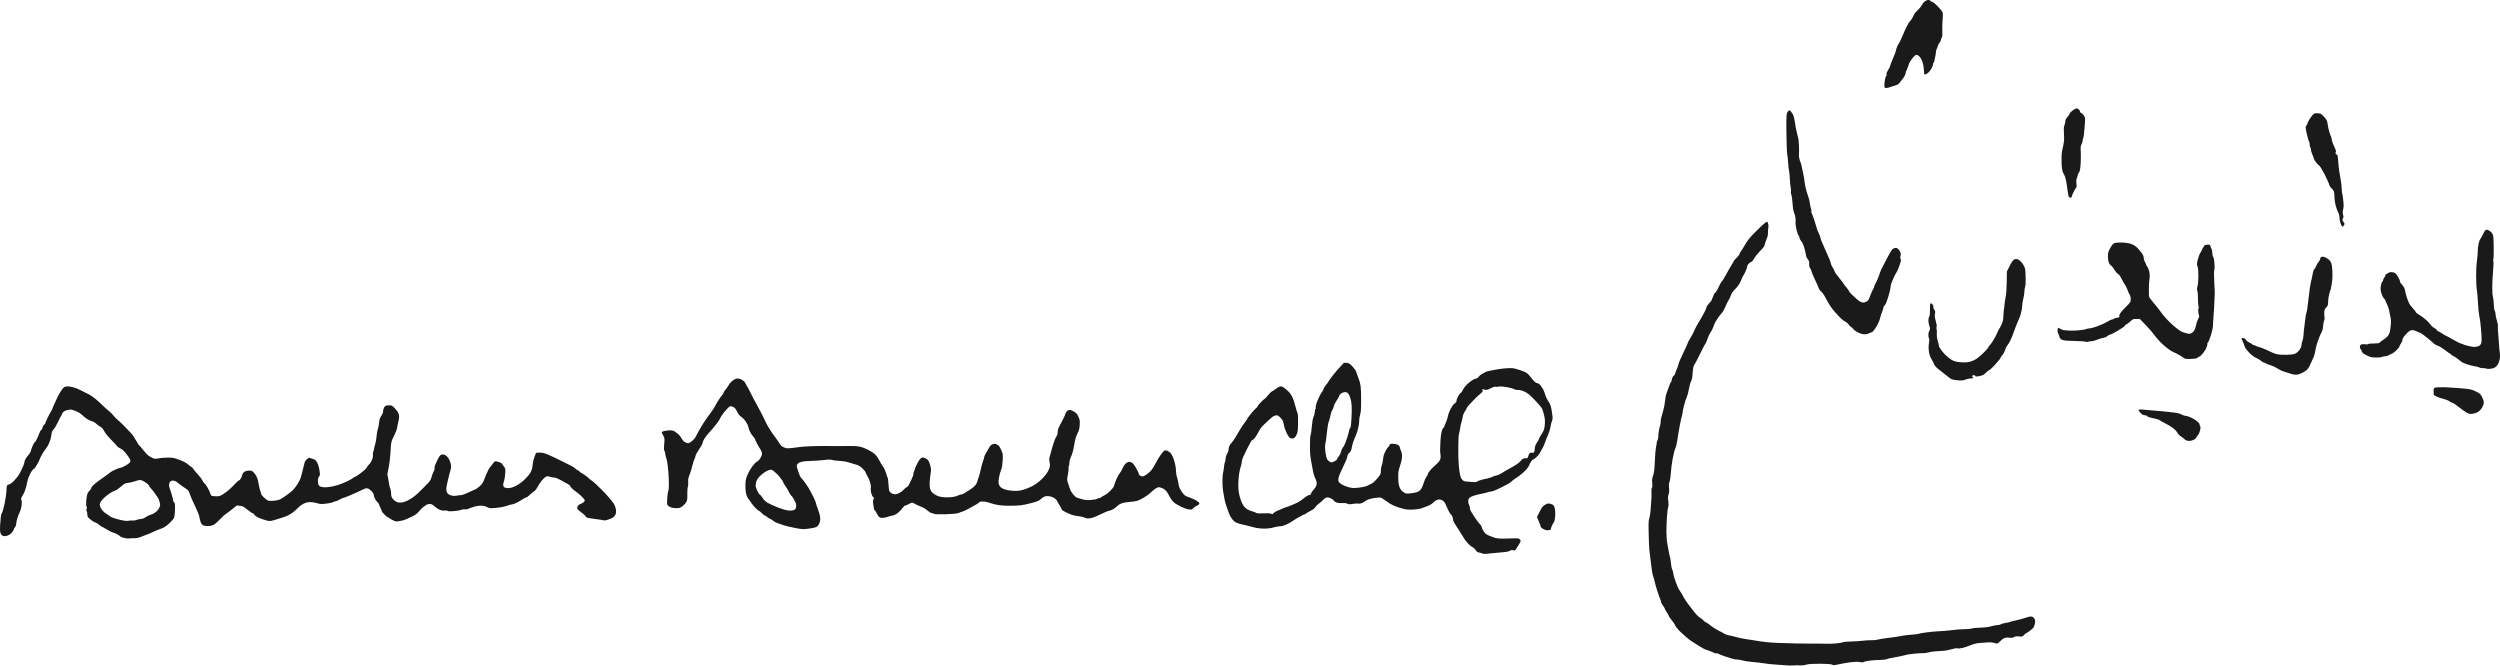 <?xml version="1.0" encoding="UTF-8" standalone="no"?>
<!-- Created with Inkscape (http://www.inkscape.org/) -->

<svg
   xmlns:dc="http://purl.org/dc/elements/1.1/"
   xmlns:cc="http://creativecommons.org/ns#"
   xmlns:rdf="http://www.w3.org/1999/02/22-rdf-syntax-ns#"
   xmlns:svg="http://www.w3.org/2000/svg"
   xmlns="http://www.w3.org/2000/svg"
   xmlns:sodipodi="http://sodipodi.sourceforge.net/DTD/sodipodi-0.dtd"
   xmlns:inkscape="http://www.inkscape.org/namespaces/inkscape"
   id="svg3171"
   version="1.1"
   inkscape:version="0.48.5 r10040"
   width="4287.087"
   height="1141.306"
   sodipodi:docname="IMG_0223.JPG">
  <defs
     id="defs3175" />
  <sodipodi:namedview
     pagecolor="#ffffff"
     bordercolor="#666666"
     borderopacity="1"
     objecttolerance="10"
     gridtolerance="10"
     guidetolerance="10"
     inkscape:pageopacity="0"
     inkscape:pageshadow="2"
     inkscape:window-width="1366"
     inkscape:window-height="705"
     id="namedview3173"
     showgrid="false"
     fit-margin-top="0"
     fit-margin-left="0"
     fit-margin-right="0"
     fit-margin-bottom="0"
     inkscape:zoom="0.26335175"
     inkscape:cx="2224.267"
     inkscape:cy="245.41433"
     inkscape:window-x="-8"
     inkscape:window-y="-8"
     inkscape:window-maximized="1"
     inkscape:current-layer="svg3171" />
  <path
     inkscape:connector-curvature="0"
     id="path3185"
     d="m 3060.282,1140.746 c -4.95,-0.52 -12.15,-1.063 -16,-1.205 -3.85,-0.142 -10.375,-0.771 -14.5,-1.397 -9.494,-1.441 -13.967,-1.973 -27,-3.213 -5.775,-0.549 -12.61,-1.665 -15.188,-2.479 -2.578,-0.814 -6.371,-1.48 -8.429,-1.48 -2.058,0 -5.123,-0.401 -6.812,-0.892 -12.033,-3.495 -21.556,-6.781 -24.346,-8.401 -1.801,-1.046 -3.959,-1.639 -4.795,-1.318 -0.836,0.321 -3.637,-0.515 -6.225,-1.857 -2.588,-1.342 -6.955,-3.007 -9.705,-3.699 -2.798,-0.705 -8.636,-3.697 -13.259,-6.796 -4.542,-3.045 -10.232,-6.663 -12.643,-8.04 -2.411,-1.377 -6.835,-4.752 -9.83,-7.5 -2.995,-2.748 -7.356,-6.673 -9.692,-8.722 -4.016,-3.524 -10.019,-11.33 -10.059,-13.081 -0.01,-0.443 -2.268,-3.587 -5.018,-6.986 -2.75,-3.399 -5,-6.703 -5,-7.343 0,-0.64 -1.575,-3.505 -3.5,-6.365 -1.925,-2.861 -3.513,-5.718 -3.528,-6.351 -0.015,-0.632 -1.365,-2.917 -3,-5.078 -1.635,-2.16 -2.972,-4.567 -2.972,-5.349 0,-0.781 -0.61,-2.839 -1.356,-4.572 -2.733,-6.352 -7.869,-22.368 -9.709,-30.278 -1.04,-4.47 -2.403,-9.42 -3.028,-11 -1.2,-3.03 -1.93,-7.754 -4.467,-28.873 -0.859,-7.15 -1.762,-14.575 -2.006,-16.5 -0.245,-1.925 -0.692,-13.659 -0.995,-26.075 -0.46,-18.897 -0.296,-23.296 1.009,-27 0.857,-2.434 1.81,-8.25 2.116,-12.925 0.306,-4.675 0.901,-12.55 1.321,-17.5 0.421,-4.95 0.576,-11.603 0.345,-14.784 -0.265,-3.646 0.028,-6.323 0.792,-7.244 0.846,-1.019 1.001,-3.425 0.514,-7.971 -0.57,-5.321 -0.297,-7.712 1.492,-13.088 1.765,-5.304 2.341,-10.191 2.973,-25.246 0.431,-10.268 1.33,-20.919 1.998,-23.669 0.667,-2.75 1.188,-5.854 1.158,-6.898 -0.03,-1.044 0.582,-3.132 1.362,-4.639 0.78,-1.508 1.402,-4.028 1.382,-5.602 -0.061,-4.925 1.242,-13.682 2.699,-18.146 0.769,-2.357 1.399,-5.904 1.399,-7.884 0,-3.754 0.631,-6.539 4.491,-19.831 1.278,-4.4 2.615,-11.553 2.971,-15.895 0.356,-4.342 1.351,-9.742 2.211,-12 0.86,-2.258 2.748,-7.572 4.195,-11.809 1.447,-4.237 3.194,-8.265 3.882,-8.95 0.688,-0.685 1.25,-1.911 1.25,-2.725 0,-2.813 2.407,-8.121 3.682,-8.121 0.704,0 1.537,-1.238 1.852,-2.75 0.314,-1.512 1.643,-5.061 2.952,-7.886 1.309,-2.825 2.698,-6.875 3.085,-9 0.388,-2.125 4.018,-10.646 8.067,-18.934 4.049,-8.289 7.362,-15.496 7.362,-16.015 0,-1.216 3.519,-7.923 6.514,-12.414 1.284,-1.925 3.804,-6.875 5.601,-11 1.797,-4.125 4.563,-9.427 6.147,-11.783 1.584,-2.356 4.144,-6.631 5.689,-9.5 1.545,-2.869 3.936,-7.28 5.314,-9.802 1.377,-2.522 2.812,-5.988 3.188,-7.701 0.376,-1.714 2.453,-4.885 4.616,-7.047 2.162,-2.162 3.947,-4.322 3.965,-4.799 0.019,-0.477 0.903,-2.668 1.966,-4.868 1.063,-2.2 1.947,-4.478 1.966,-5.063 0.019,-0.585 1.361,-2.334 2.983,-3.888 1.622,-1.554 4.133,-5.801 5.58,-9.437 1.447,-3.636 3.694,-7.737 4.993,-9.112 2.145,-2.269 4.634,-6.448 13.7,-23 1.657,-3.025 3.86,-6.694 4.896,-8.154 1.036,-1.46 1.883,-3.117 1.883,-3.682 0,-0.565 2.25,-3.158 5,-5.761 2.75,-2.604 5,-5.499 5,-6.434 0,-0.935 1.012,-2.958 2.25,-4.497 1.238,-1.539 3.825,-5.564 5.75,-8.946 5.551,-9.751 8.945,-14.163 17.594,-22.874 13.949,-14.049 20.518,-19.823 21.935,-19.279 1.756,0.674 2.884,6.722 2.031,10.884 -0.366,1.784 -0.612,5.492 -0.547,8.241 0.08,3.407 -0.681,6.749 -2.391,10.5 -1.38,3.026 -2.781,7.197 -3.114,9.269 -0.475,2.961 -2.23,5.413 -8.207,11.468 -4.181,4.236 -8.704,9.895 -10.051,12.576 -1.745,3.473 -3.419,5.28 -5.825,6.285 -3.226,1.348 -6.425,5.695 -6.425,8.73 0,1.909 -4.83,12.788 -6.515,14.674 -0.737,0.825 -2.068,3.645 -2.958,6.267 -1.904,5.611 -6.083,12.037 -10.556,16.233 -3.957,3.712 -7.419,9.059 -8.378,12.939 -0.4,1.617 -1.654,4.242 -2.788,5.835 -1.134,1.593 -3.608,6.57 -5.498,11.061 -1.89,4.491 -4.5,9.29 -5.8,10.665 -5.218,5.52 -12.641,16.764 -13.943,21.122 -1.544,5.168 -3.946,10.123 -6.742,13.904 -1.027,1.389 -3.028,5.889 -4.447,10 -1.419,4.111 -3.178,8.15 -3.908,8.976 -0.731,0.826 -2.728,4.426 -4.438,8 -1.71,3.574 -3.958,8.073 -4.995,9.998 -1.037,1.925 -3.333,6.425 -5.102,10 -1.769,3.575 -3.773,7.175 -4.452,8 -1.373,1.666 -2.288,7.038 -2.96,17.373 -0.28,4.304 -1.237,8.389 -2.562,10.93 -1.163,2.231 -2.767,8.138 -3.565,13.127 -0.798,4.989 -2.497,11.32 -3.776,14.07 -2.618,5.627 -6.443,19.83 -7.063,26.228 -0.225,2.325 -0.681,4.666 -1.012,5.202 -1.046,1.692 -5.611,25.566 -8.001,41.836 -0.829,5.646 -2.197,11.6 -3.041,13.23 -2.993,5.787 -7.201,28.436 -8.084,43.504 -0.322,5.5 -1.287,11.92 -2.144,14.266 -1.145,3.135 -1.389,6.088 -0.92,11.135 0.454,4.89 0.216,8.064 -0.826,11.019 -0.805,2.283 -1.253,5.372 -0.994,6.865 1.087,6.281 1.22,13.807 0.273,15.575 -1.434,2.679 -3.153,27.726 -2.952,43.013 0.094,7.177 0.852,16.026 1.712,20 0.849,3.92 1.971,9.976 2.495,13.457 0.524,3.481 1.347,7.081 1.831,8 0.483,0.919 1.208,5.496 1.609,10.171 0.402,4.675 1.419,9.842 2.26,11.482 0.841,1.64 1.673,4.565 1.848,6.5 0.499,5.502 7.02,23.87 10.089,28.415 3.942,5.838 4.471,6.712 7.64,12.606 1.561,2.904 4.592,7.579 6.735,10.389 2.143,2.81 5.366,7.076 7.162,9.481 6.502,8.707 11.089,13.66 14.146,15.277 1.715,0.907 4.36,3.044 5.876,4.75 1.517,1.706 3.234,3.101 3.817,3.101 0.882,0 7.209,4.251 8.926,5.997 1.594,1.621 12.97,8.677 15.502,9.615 1.651,0.612 4.672,2.245 6.714,3.631 2.042,1.386 5.866,2.837 8.498,3.226 2.632,0.389 8.553,1.794 13.159,3.122 4.605,1.328 12.03,2.863 16.5,3.41 4.47,0.547 11.727,1.673 16.127,2.502 10.971,2.067 24.808,3.516 38.5,4.033 19.446,0.734 43.978,1.253 55,1.164 10.71,-0.086 18.431,-0.012 30,0.287 8.695,0.225 24.015,-1.279 26.5,-2.601 1.1,-0.585 7.365,-1.167 13.923,-1.293 6.558,-0.126 15.333,-0.699 19.5,-1.273 4.167,-0.574 11.036,-0.994 15.265,-0.933 4.228,0.061 8.866,-0.337 10.305,-0.884 1.439,-0.547 8.33,-1.721 15.312,-2.608 16.78,-2.133 22.779,-3.037 28.195,-4.249 2.475,-0.554 9.225,-1.321 15,-1.706 5.775,-0.384 11.193,-1.055 12.039,-1.492 2.387,-1.23 24.635,-4.051 35.079,-4.448 5.16,-0.196 13.207,-0.828 17.882,-1.405 13.938,-1.718 18.055,-2.046 27.5,-2.186 4.95,-0.074 9.865,-0.591 10.922,-1.149 1.057,-0.558 7.537,-1.186 14.399,-1.394 8.737,-0.265 14.413,-0.977 18.933,-2.373 3.551,-1.097 8.334,-1.994 10.628,-1.994 2.295,0 5.165,-0.695 6.378,-1.545 1.213,-0.85 4.576,-1.812 7.473,-2.138 2.897,-0.326 6.122,-1.033 7.167,-1.571 1.046,-0.538 5.995,-1.834 11,-2.88 5.005,-1.046 12.475,-3.095 16.6,-4.555 8.794,-3.111 12.175,-2.714 14.888,1.746 1.532,2.52 1.677,3.831 0.894,8.134 -0.513,2.821 -1.642,6.07 -2.509,7.219 -1.588,2.105 -11.589,9.589 -12.814,9.589 -0.362,0 -1.927,1.358 -3.478,3.018 -2.658,2.846 -3.129,2.982 -8.225,2.383 -4.102,-0.482 -6.205,-0.222 -8.721,1.079 -2.525,1.306 -4.577,1.557 -8.604,1.054 -6.291,-0.786 -9.902,0.734 -15.868,6.679 -2.948,2.938 -4.454,3.762 -6,3.286 -6.732,-2.073 -9.906,-2.34 -18.564,-1.56 -5.225,0.47 -10.4,0.872 -11.5,0.892 -3.334,0.061 -9.693,1.772 -15.5,4.169 -8.992,3.713 -18.2,5.868 -20.823,4.873 -1.651,-0.626 -4.835,-0.144 -11,1.665 -6.414,1.882 -11.729,2.654 -20.38,2.961 -6.45,0.229 -14.16,1.13 -17.177,2.007 -3.011,0.875 -7.42,1.578 -9.797,1.561 -7.731,-0.055 -24.201,1.547 -29.323,2.851 -9.313,2.372 -16.974,3.983 -24.5,5.151 -4.125,0.64 -8.4,1.674 -9.5,2.296 -1.1,0.623 -4.925,1.188 -8.5,1.256 -14.268,0.272 -26.602,1.576 -29.673,3.136 -2.581,1.311 -4.022,1.418 -7.718,0.572 -5.324,-1.218 -20.363,0.382 -35.825,3.813 -8.368,1.857 -9.949,1.962 -11.396,0.762 -2.504,-2.078 -38.195,-2.252 -44.255,-0.215 -3.748,1.259 -10.873,1.776 -16.133,1.168 -0.825,-0.095 -3.975,0.06 -7,0.344 -3.025,0.284 -9.55,0.091 -14.5,-0.429 z m -518.5,-191.677 c -0.825,-0.463 -3.218,-1.15 -5.318,-1.528 -2.941,-0.529 -4.29,-1.487 -5.875,-4.173 -1.151,-1.95 -3.939,-4.458 -6.328,-5.692 -4.713,-2.433 -11.356,-9.985 -15.979,-18.163 -1.65,-2.919 -4.623,-7.723 -6.608,-10.675 -7.99,-11.889 -9.892,-15.328 -9.892,-17.886 0,-2.939 -2.667,-8.982 -3.964,-8.982 -0.837,0 -5.493,-9.059 -8.66,-16.847 -3.965,-9.752 -13.414,-11.443 -20.895,-3.74 -2.394,2.466 -6.031,4.855 -9,5.912 -2.74,0.976 -7.457,2.765 -10.482,3.974 -6.702,2.68 -23.628,3.588 -30.876,1.657 -15.581,-4.153 -21.558,-6.827 -31.384,-14.043 -7.917,-5.813 -8.436,-6.034 -13.24,-5.625 -10.195,0.867 -17.971,2.9 -21.5,5.622 -4.763,3.673 -9.461,5.442 -12.458,4.69 -1.373,-0.345 -5.577,-0.118 -9.342,0.504 -5.704,0.942 -7.334,0.882 -9.773,-0.359 -2.002,-1.019 -4.709,-1.336 -8.565,-1.003 -6.738,0.582 -12.142,-0.995 -14.205,-4.143 -1.853,-2.828 -7.47,-5.599 -11.35,-5.599 -2.113,0 -4.09,1.226 -7.349,4.561 -2.452,2.508 -5.898,5.456 -7.658,6.55 -1.76,1.094 -4.144,3.518 -5.298,5.385 -1.351,2.187 -4.208,4.45 -8.025,6.357 -3.26,1.629 -7.124,3.903 -8.587,5.054 -1.463,1.151 -3.499,2.092 -4.525,2.092 -1.026,0 -1.865,0.36 -1.865,0.799 0,0.44 -1.462,1.335 -3.25,1.99 -1.788,0.655 -6.175,3.213 -9.75,5.684 -10.291,7.112 -18.542,10.83 -24.395,10.994 -2.808,0.079 -7.805,0.965 -11.105,1.971 -9.338,2.845 -23.947,2.763 -34.5,-0.195 -4.675,-1.31 -10.3,-2.765 -12.5,-3.233 -13.254,-2.82 -17.867,-4.392 -21.024,-7.165 -3.551,-3.118 -8.083,-10.418 -9.164,-14.761 -0.354,-1.421 -1.835,-5.508 -3.292,-9.083 -1.457,-3.575 -3.186,-9.65 -3.842,-13.5 -0.656,-3.85 -1.705,-9.7 -2.33,-13 -1.687,-8.905 -1.787,-26.049 -0.194,-33 0.757,-3.3 1.533,-8.277 1.725,-11.061 0.192,-2.784 0.86,-6.016 1.485,-7.184 0.625,-1.168 1.139,-3.84 1.141,-5.939 0,-2.299 0.985,-5.406 2.469,-7.816 1.355,-2.2 2.478,-5.433 2.495,-7.185 0.044,-4.485 1.427,-7.625 5.289,-12.013 3.137,-3.563 8.489,-11.955 15.084,-23.652 1.563,-2.772 4.825,-7.619 7.25,-10.769 2.424,-3.151 4.408,-6.002 4.408,-6.336 0,-1.471 11.476,-15.67 14.575,-18.034 1.884,-1.437 3.425,-3.216 3.425,-3.953 0,-1.38 10.639,-12.558 11.953,-12.558 0.404,0 2.892,-2.689 5.528,-5.976 2.636,-3.287 5.592,-6.23 6.569,-6.54 0.976,-0.31 3.502,-1.936 5.613,-3.614 2.111,-1.678 5.337,-3.678 7.17,-4.444 4.136,-1.729 6.204,-0.796 14.25,6.425 6.538,5.867 9.924,12.584 13.553,26.883 1.321,5.206 2.931,10.433 3.579,11.616 0.783,1.431 1.106,7.146 0.966,17.093 -0.189,13.414 -0.457,15.483 -2.623,20.213 -2.638,5.761 -5.61,7.394 -10.447,5.737 -3.537,-1.211 -9.611,-13.593 -11.231,-22.894 -0.979,-5.621 -1.913,-7.788 -4.743,-11 -1.938,-2.2 -4.422,-4.354 -5.519,-4.788 -3.296,-1.302 -7.486,0.244 -11.922,4.399 -2.307,2.16 -7.175,6.636 -10.818,9.946 -5.153,4.682 -7.579,7.911 -10.924,14.538 -3.803,7.537 -8.575,13.405 -10.899,13.405 -0.436,0 -4.452,7.221 -8.923,16.048 -5.433,10.725 -8.13,17.175 -8.13,19.448 0,1.87 -1.141,7.011 -2.535,11.424 -3.636,11.511 -4.851,34.362 -2.395,45.08 4.483,19.573 9.817,26.564 22.901,30.016 2.459,0.649 5.326,1.779 6.371,2.511 1.42,0.995 4.617,1.198 12.662,0.804 7.459,-0.365 11.459,-0.154 13.035,0.69 1.932,1.034 2.513,0.929 3.867,-0.701 0.877,-1.055 3.169,-2.673 5.094,-3.595 5.95,-2.852 18.149,-7.724 19.355,-7.73 0.63,0 2.495,-0.719 4.145,-1.59 1.65,-0.871 5.475,-2.494 8.5,-3.605 3.025,-1.112 7.075,-3.245 9,-4.741 10.775,-8.371 13.369,-10.058 15.468,-10.058 1.65,0 2.5,-0.736 2.957,-2.559 0.353,-1.407 2.458,-4.529 4.678,-6.938 6.157,-6.68 6.632,-11.562 1.992,-20.503 -0.999,-1.925 -2.363,-6.425 -3.031,-10 -0.668,-3.575 -1.604,-8.525 -2.078,-11 -2.719,-14.18 -3.326,-19.666 -3.373,-30.5 -0.061,-14.106 0.332,-20.332 1.418,-22.457 0.434,-0.849 1.228,-6.943 1.765,-13.543 0.674,-8.282 1.631,-13.497 3.09,-16.833 1.163,-2.658 2.114,-6.569 2.114,-8.691 0,-2.122 0.481,-4.155 1.068,-4.518 0.588,-0.363 0.814,-1.322 0.504,-2.131 -1.266,-3.3 5.842,-21.017 10.964,-27.327 0.67,-0.825 1.817,-3.199 2.551,-5.275 0.733,-2.076 2.524,-5.001 3.979,-6.5 1.456,-1.499 3.358,-4.111 4.228,-5.805 1.731,-3.372 12.1,-16.583 17.989,-22.92 2.045,-2.2 4.871,-5.295 6.282,-6.877 2.335,-2.62 2.983,-2.823 7.25,-2.275 4.112,0.528 5.328,1.308 9.947,6.377 2.894,3.176 5.67,7.125 6.169,8.775 1.071,3.539 3.037,9.186 4.18,12 3.475,8.559 4.185,14.446 4.224,35 0.032,17.192 -0.277,22.032 -1.702,26.691 -0.957,3.13 -1.665,8.08 -1.572,11 0.177,5.568 -2.907,18.503 -6.034,25.309 -3.205,6.977 -5.859,14.852 -6.571,19.5 -0.829,5.41 -2.039,7.884 -4.999,10.212 -1.44,1.133 -2.467,3.362 -2.91,6.321 -0.382,2.547 -3.694,10.507 -7.482,17.981 -4.516,8.91 -7.028,15.148 -7.484,18.588 -0.627,4.73 -0.454,5.421 2.004,7.987 3.364,3.511 14.206,7.928 21.247,8.656 7.262,0.751 21.79,-1.391 26.668,-3.932 2.2,-1.146 5.67,-2.925 7.71,-3.953 2.041,-1.028 6.262,-5.027 9.38,-8.887 5.281,-6.536 5.662,-7.361 5.557,-12.019 -0.062,-2.751 0.515,-6.679 1.283,-8.728 1.453,-3.88 2.386,-8.644 3.159,-16.133 0.424,-4.105 6.078,-15.152 8.53,-16.668 0.552,-0.341 1.414,-1.701 1.917,-3.023 0.78,-2.052 1.579,-2.403 5.471,-2.403 6.565,0 11.28,2.226 12.04,5.684 0.34,1.549 1.476,4.912 2.523,7.473 2.486,6.077 1.901,13.147 -2.066,24.988 -2.487,7.424 -3.005,10.581 -3.005,18.335 0,16.182 2.431,22.549 10.5,27.501 2.614,1.604 4.055,1.733 11.194,1.003 14.185,-1.45 17.793,-4.304 21.756,-17.21 1.341,-4.367 3.588,-9.448 4.994,-11.291 1.406,-1.843 2.556,-3.992 2.556,-4.777 0,-2.137 5.741,-8.924 12.5,-14.779 8.264,-7.158 9.961,-10.633 8.966,-18.371 -0.836,-6.506 -0.836,-6.523 -0.089,-23.058 0.54,-11.953 2.646,-21.373 5.082,-22.737 0.848,-0.474 1.541,-1.478 1.541,-2.231 0,-0.752 1.08,-3.543 2.4,-6.2 1.32,-2.658 2.938,-7.472 3.595,-10.699 1.78,-8.736 7.247,-19.432 11.467,-22.435 2.622,-1.865 3.538,-3.249 3.538,-5.343 0,-3.035 5.202,-12.335 7.363,-13.164 0.721,-0.277 2.494,-2.921 3.94,-5.877 3.697,-7.557 17.555,-18.814 23.16,-18.814 0.771,0 2.294,-1.254 3.385,-2.786 1.091,-1.532 3.259,-3.429 4.818,-4.214 1.559,-0.785 3.959,-2.168 5.334,-3.072 1.375,-0.904 3.625,-1.883 5,-2.175 15.146,-3.22 24.177,-4.638 33,-5.18 9.391,-0.578 11.345,-0.388 18.5,1.798 13.786,4.212 17.14,6.153 22.307,12.913 6.138,8.031 9.02,10.706 11.589,10.761 3.549,0.076 10.039,8.584 12.552,16.455 2.69,8.424 3.193,9.519 7.489,16.282 2.809,4.423 3.638,7.153 5.094,16.787 1.592,10.531 1.606,11.819 0.167,15.218 -0.865,2.042 -1.863,5.963 -2.22,8.713 -0.631,4.871 -3.667,13.913 -7.386,22 -1.012,2.2 -2.436,5.966 -3.165,8.368 -0.729,2.402 -2.532,6.27 -4.006,8.594 -1.474,2.324 -3.451,5.851 -4.394,7.838 -1.633,3.442 -9.307,10.7 -11.313,10.7 -1.121,0 -5.636,6.602 -6.607,9.662 -1.855,5.845 -12.945,16.374 -25.125,23.854 -1.805,1.109 -4.115,3.017 -5.132,4.242 -2.927,3.522 -30.721,17.243 -34.928,17.243 -1.954,0 -4.364,0.434 -5.354,0.964 -0.99,0.53 -5.348,1.659 -9.684,2.51 -14.229,2.791 -20.485,5.049 -23.134,8.351 -1.663,2.072 -1.529,8.065 0.25,11.176 0.786,1.375 1.445,3.896 1.465,5.602 0.02,1.706 1.132,4.631 2.471,6.5 1.34,1.869 3.89,5.873 5.667,8.898 1.777,3.025 5.181,7.618 7.564,10.207 2.383,2.589 4.333,5.306 4.333,6.038 0,1.963 3.623,8.724 6.07,11.329 1.17,1.246 3.546,2.784 5.279,3.419 1.733,0.635 4.501,1.744 6.151,2.465 7.314,3.195 11.599,3.649 28.656,3.041 15.229,-0.543 17.269,-0.424 18.955,1.101 2.577,2.332 2.388,3.87 -1.112,9.056 -1.651,2.446 -3.714,5.826 -4.586,7.512 -1.436,2.777 -1.923,3.01 -5.186,2.481 -1.994,-0.324 -4.174,-0.108 -4.886,0.482 -1.992,1.653 -8.001,2.799 -17.842,3.403 -4.95,0.304 -12.295,0.983 -16.322,1.509 -8.839,1.154 -12.193,1.167 -14.178,0.054 z m -9.45,-122.933 c 1.463,-1.286 9.492,-3.984 13.95,-4.688 4.67,-0.738 13.578,-3.526 14.95,-4.679 0.522,-0.439 1.703,-0.798 2.623,-0.798 2.107,0 10.914,-3.799 12.979,-5.599 0.854,-0.744 4.737,-3.051 8.631,-5.127 12.583,-6.709 19.913,-11.604 22.392,-14.955 2.693,-3.639 5.094,-4.806 9.118,-4.431 2.363,0.22 2.823,-0.233 3.757,-3.702 1.28,-4.754 3.275,-6.622 6.243,-5.846 3.277,0.857 4.807,-1.057 4.807,-6.012 0,-4.446 1.686,-8.779 5.141,-13.213 1.022,-1.312 1.859,-3.061 1.859,-3.887 0,-0.826 2.075,-4.652 4.611,-8.501 3.818,-5.795 4.744,-8.136 5.387,-13.613 1.055,-8.991 0.714,-13.27 -1.781,-22.381 -2.538,-9.271 -2.324,-8.945 -14.681,-22.271 -10.011,-10.795 -15.582,-14.715 -24.305,-17.098 -2.348,-0.642 -5.129,-0.942 -6.179,-0.667 -1.051,0.275 -3.179,-0.215 -4.731,-1.089 -4.603,-2.593 -21.168,-5.553 -26.059,-4.657 -2.331,0.427 -5.356,0.563 -6.722,0.302 -1.619,-0.309 -4.46,0.64 -8.159,2.728 -5.559,3.138 -8.178,3.454 -12.681,1.534 -1.534,-0.654 -1.708,-0.397 -1.172,1.737 0.526,2.096 -0.063,3.055 -3.613,5.877 -2.333,1.855 -5.63,4.787 -7.328,6.518 -10.534,10.738 -15.586,16.307 -15.586,17.181 0,0.549 -1.559,3.366 -3.465,6.259 -2.096,3.183 -3.7,7.069 -4.061,9.837 -0.328,2.517 -1.233,6.376 -2.012,8.576 -0.779,2.2 -1.867,7.209 -2.419,11.131 -0.551,3.922 -1.431,8.259 -1.956,9.639 -1.357,3.571 -1.6,38.993 -0.364,53.23 1.304,15.022 2.733,21.195 5.776,24.947 2.161,2.665 3.135,3.009 10.195,3.599 12.016,1.004 13.832,1.019 14.856,0.119 z m -243.738,-35.189 c 2.303,-1.113 4.188,-2.626 4.188,-3.362 0,-0.737 1.319,-2.999 2.932,-5.029 1.613,-2.029 3.242,-5.128 3.62,-6.888 0.737,-3.423 3.249,-8.876 4.468,-9.698 1.585,-1.069 7.775,-17.83 8.824,-23.894 0.609,-3.517 1.81,-7.172 2.671,-8.122 1.18,-1.303 1.73,-5.139 2.238,-15.606 0.98,-20.186 0.614,-27.358 -1.803,-35.318 -2.633,-8.67 -5.478,-11.409 -10.855,-10.453 -3.825,0.681 -8.095,3.876 -8.095,6.057 0,0.724 -1.963,4.184 -4.363,7.689 -2.4,3.505 -4.688,8.107 -5.086,10.226 -0.398,2.119 -1.603,5.089 -2.678,6.599 -1.075,1.51 -2.618,6.212 -3.429,10.449 -0.811,4.237 -1.867,8.192 -2.347,8.788 -0.48,0.597 -1.106,2.885 -1.392,5.085 -0.285,2.2 -0.818,5.35 -1.183,7 -0.365,1.65 -1.034,7.275 -1.485,12.5 -0.451,5.225 -1.347,11.451 -1.99,13.835 -1.697,6.286 0.49,23.125 3.587,27.625 1.406,2.043 5.097,4.443 6.928,4.504 0.584,0.019 2.947,-0.875 5.25,-1.988 z M 215.782,923.014 c -5.221,-0.848 -9.533,-2.479 -10.441,-3.948 -0.853,-1.381 -10.33,-6.095 -12.252,-6.095 -0.841,0 -5.254,-2.25 -9.807,-5 -4.553,-2.75 -8.644,-5 -9.091,-5 -0.447,0 -2.185,-1.29 -3.861,-2.866 -1.676,-1.576 -4.533,-3.361 -6.348,-3.965 -3.295,-1.098 -7.199,-3.708 -11.777,-7.873 -1.71,-1.556 -2.423,-3.268 -2.423,-5.816 0,-1.986 -0.496,-4.538 -1.103,-5.672 -0.768,-1.436 -0.792,-2.744 -0.077,-4.312 0.654,-1.435 0.678,-2.598 0.068,-3.209 -2.045,-2.045 -0.652,-19.266 1.942,-24.015 0.669,-1.225 2.331,-3.342 3.694,-4.705 1.362,-1.362 2.477,-3.228 2.477,-4.146 0,-2.257 7.132,-8.432 19.864,-17.201 5.814,-4.004 11.586,-8.234 12.828,-9.4 2.273,-2.136 15.242,-7.82 17.841,-7.82 2.415,0 14.456,-7.111 15.572,-9.196 1.657,-3.096 0.374,-6.07 -6.17,-14.305 -4.34,-5.462 -7.261,-8.138 -10.304,-9.443 -2.336,-1.001 -4.948,-2.886 -5.806,-4.188 -0.857,-1.302 -5.393,-6.193 -10.079,-10.868 -5.117,-5.105 -9.759,-10.845 -11.622,-14.37 -2.228,-4.215 -4.162,-6.428 -6.863,-7.848 -2.069,-1.088 -5.345,-3.5 -7.282,-5.359 -1.936,-1.859 -5.086,-3.688 -7,-4.064 -4.511,-0.886 -10.238,-4.47 -16.479,-10.313 -3.392,-3.176 -7.322,-5.568 -12.222,-7.44 -6.704,-2.561 -7.621,-2.676 -12.784,-1.604 -5.651,1.173 -8.936,3.588 -10.101,7.425 -0.346,1.141 -1.181,2.749 -1.855,3.574 -0.674,0.825 -2.954,5.325 -5.067,10 -2.113,4.675 -5.316,10.077 -7.119,12.004 -2.685,2.87 -3.393,4.587 -3.919,9.5 -0.837,7.82 -4.789,17.927 -9.072,23.197 -3.783,4.655 -9.82,14.925 -10.871,18.497 -1.169,3.969 -8.792,16.803 -9.981,16.803 -2.687,0 -9.754,13.425 -11.318,21.5 -2.079,10.736 -4.579,18.242 -7.936,23.834 -3.103,5.169 -3.36,6.102 -2.248,8.18 1.555,2.905 0.043,14.728 -2.521,19.711 -2.99,5.811 -6.486,17.023 -6.486,20.797 0,2.236 -0.782,4.573 -2,5.978 -1.1,1.268 -2,2.845 -2,3.503 0,0.658 -1.273,2.952 -2.829,5.097 -3.491,4.812 -11.267,8.074 -15.453,6.483 -4.706,-1.789 -6.011,-6.073 -5.331,-17.491 0.809,-13.578 1.634,-19.852 2.799,-21.288 2.781,-3.427 7.908,-28.664 8.189,-40.303 0.184,-7.652 0.621,-8.549 4.55,-9.335 4.095,-0.819 13.786,-10.996 18.166,-19.077 3.882,-7.163 7.931,-16.56 7.922,-18.388 -0.015,-3.136 2.545,-7.86 7.028,-12.969 2.166,-2.469 4.04,-5.842 4.445,-8 0.809,-4.317 5.45,-14.232 6.661,-14.232 1.037,0 4.969,-7.852 7.431,-14.837 1.035,-2.936 2.678,-5.764 3.652,-6.285 0.974,-0.521 1.771,-1.979 1.771,-3.238 0,-1.26 1.125,-3.347 2.5,-4.639 1.375,-1.292 2.5,-2.835 2.5,-3.429 0,-1.446 7.862,-17.674 9.483,-19.571 0.705,-0.825 1.611,-2.625 2.014,-4 0.403,-1.375 2.211,-5.65 4.018,-9.5 1.807,-3.85 4.446,-9.475 5.864,-12.5 1.419,-3.025 4.317,-7.969 6.44,-10.988 3.384,-4.81 4.401,-5.58 8.234,-6.234 5.265,-0.899 16.844,2.155 24.447,6.448 2.331,1.316 5.599,2.932 10.5,5.191 7.454,3.436 14.248,8.43 23.242,17.084 5.145,4.95 11.858,11.025 14.918,13.5 3.061,2.475 6.512,5.934 7.67,7.687 1.158,1.753 4.932,5.53 8.387,8.393 3.455,2.864 9.404,8.63 13.219,12.813 3.815,4.184 7.51,8.057 8.21,8.607 1.914,1.503 5.777,7.201 9.998,14.75 2.076,3.712 4.084,6.75 4.461,6.75 0.377,0 3.719,3.827 7.426,8.505 5.436,6.86 7.923,9.109 12.854,11.624 5.938,3.029 6.286,3.085 12.113,1.945 3.3,-0.645 10.275,-1.244 15.5,-1.33 8.017,-0.132 10.749,0.272 17.5,2.592 9.888,3.397 14.905,6.02 19.753,10.329 2.064,1.835 4.142,3.335 4.617,3.335 0.475,0 2.013,1.736 3.417,3.858 1.404,2.122 4.885,6.284 7.735,9.25 2.85,2.966 6.269,7.529 7.597,10.142 1.328,2.612 2.781,4.75 3.23,4.75 1.355,0 7.515,10.179 9.241,15.27 0.889,2.623 1.851,5.004 2.137,5.29 1.485,1.485 11.42,2.123 14.754,0.947 6.031,-2.128 16.683,-10.284 24.282,-18.592 3.981,-4.352 7.77,-7.914 8.42,-7.914 1.792,-9e-4 4.929,-5.009 5.952,-9.501 1.098,-4.822 5.466,-7.496 12.248,-7.498 3.723,-10e-4 4.884,0.531 7.721,3.539 4.528,4.801 6.833,10.409 8.388,20.402 0.719,4.622 1.912,9.563 2.652,10.98 0.74,1.417 1.347,3.547 1.351,4.734 0.007,2.563 9.034,11.061 12.736,11.99 3.782,0.949 15.573,-0.31 19.386,-2.071 3.829,-1.768 14.376,-9.129 20.099,-14.028 7.128,-6.101 15.095,-18.885 16.721,-26.829 0.475,-2.321 1.862,-7.819 3.083,-12.219 1.22,-4.4 2.439,-9.221 2.709,-10.714 0.278,-1.539 1.985,-3.855 3.944,-5.348 l 3.454,-2.634 5.686,1.848 c 4.956,1.611 6,2.421 8.128,6.307 2.388,4.36 3.667,9.177 4.739,17.846 0.407,3.291 0.103,4.779 -1.289,6.317 -2.736,3.023 -2.613,13.092 0.194,15.902 5.447,5.453 27.865,2.024 47.064,-7.197 5.581,-2.68 10.698,-5.538 11.372,-6.351 0.674,-0.812 1.601,-1.477 2.059,-1.477 2.766,0 19.672,-12.982 20.962,-16.097 0.616,-1.488 2.254,-3.762 3.639,-5.054 4.328,-4.036 7.605,-11.634 7.069,-16.39 -0.278,-2.465 0.072,-5.155 0.855,-6.567 0.729,-1.316 1.342,-3.659 1.361,-5.208 0.019,-1.549 0.455,-3.6 0.968,-4.558 0.997,-1.864 2.963,-12.957 3.501,-19.757 0.18,-2.272 1.029,-6.322 1.887,-9 0.858,-2.678 1.821,-7.794 2.138,-11.369 0.444,-4.992 1.27,-7.493 3.559,-10.779 1.64,-2.354 2.982,-5.11 2.982,-6.125 0,-3.903 1.3,-8.04 3.15,-10.027 1.47,-1.577 3.158,-2.069 7.102,-2.069 4.967,0 5.38,0.218 10.313,5.434 6.871,7.266 8.327,12.213 6.139,20.849 -0.866,3.419 -1.848,8.242 -2.182,10.716 -0.617,4.569 -2.228,8.717 -7.572,19.5 -2.424,4.89 -3.066,7.665 -3.474,15 -0.95,17.086 -2.554,31.026 -4.453,38.71 -1.39,5.623 -1.658,8.573 -0.991,10.898 0.503,1.753 1.41,6.808 2.016,11.233 0.606,4.425 1.743,9.286 2.527,10.803 0.784,1.517 1.426,5.206 1.426,8.199 0,4.637 0.481,6.044 3.25,9.515 6.234,7.814 15.387,8.043 28.25,0.704 8.147,-4.648 10.914,-7.028 27.038,-23.254 8.395,-8.448 9.274,-9.711 10.869,-15.602 0.954,-3.526 2.621,-7.867 3.703,-9.647 1.185,-1.949 1.716,-4.032 1.333,-5.236 -0.613,-1.933 0.804,-5.654 6.556,-17.211 3.069,-6.165 6.475,-7.709 11.609,-5.261 6.977,3.327 12.265,17.606 9.35,25.249 -0.609,1.595 -1.483,4.701 -1.943,6.901 -0.46,2.2 -1.952,8.342 -3.315,13.649 -3.021,11.761 -2.707,17.915 1.064,20.881 3.674,2.89 9.008,3.998 14.236,2.955 2.475,-0.493 6.014,-0.917 7.865,-0.941 1.914,-0.025 7.834,-2.199 13.731,-5.044 5.701,-2.75 10.72,-5 11.153,-5 0.433,0 3.029,-1.845 5.769,-4.099 5.113,-4.207 7.552,-7.768 9.523,-13.901 1.062,-3.307 3.434,-8.744 6.76,-15.5 0.812,-1.65 2.683,-4.35 4.158,-6 1.474,-1.65 3.447,-4.237 4.384,-5.75 1.055,-1.704 2.55,-2.733 3.93,-2.706 3.043,0.06 10.128,2.66 10.53,3.864 0.18,0.539 1.659,2.656 3.288,4.706 2.866,3.607 2.947,4 2.518,12.306 -0.244,4.719 -1.155,10.55 -2.026,12.956 -3.206,8.864 -1.251,12.124 7.269,12.124 8.037,0 19.145,-6.034 29.029,-15.769 9.175,-9.036 11.816,-14.082 12.765,-24.393 0.376,-4.087 1.828,-10.218 3.277,-13.838 l 2.601,-6.5 4.787,-0.307 c 8.307,-0.532 13.464,1.48 46.689,18.219 3.025,1.524 7.437,3.742 9.804,4.929 2.367,1.187 5.258,3.171 6.424,4.408 1.166,1.238 2.639,2.25 3.272,2.25 0.633,0 2.208,1.125 3.5,2.5 1.292,1.375 2.687,2.5 3.101,2.5 1.206,0 12.899,8.303 12.899,9.16 0,0.428 2.362,2.312 5.25,4.185 4.864,3.156 24.773,22.954 30.93,30.758 1.474,1.868 3.98,5.043 5.569,7.056 1.589,2.013 3.492,6.174 4.229,9.247 1.841,7.676 0.336,12.696 -4.833,16.116 -3.897,2.579 -13.976,5.7 -15.455,4.786 -0.463,-0.286 -5.645,-1.148 -11.516,-1.916 -18.154,-2.373 -18.274,-2.405 -19.922,-5.277 -0.833,-1.451 -4.171,-4.433 -7.418,-6.627 -3.247,-2.194 -6.138,-4.907 -6.425,-6.028 -0.928,-3.635 1.109,-6.887 5.223,-8.341 4.747,-1.677 7.367,-3.871 7.367,-6.168 0,-1.772 -10.08,-11.73 -14.86,-14.68 -3.898,-2.406 -10.14,-8.496 -10.14,-9.893 0,-0.668 -1.552,-2.039 -3.45,-3.047 -1.898,-1.008 -7.231,-3.97 -11.851,-6.582 -5.409,-3.058 -9.612,-4.755 -11.8,-4.765 -1.869,-0.01 -5.182,-0.636 -7.362,-1.394 -2.602,-0.906 -4.757,-1.077 -6.276,-0.5 -3.806,1.447 -10.326,8.953 -14.255,16.409 -2.393,4.542 -4.838,7.702 -6.963,9 -1.801,1.1 -5.207,3.913 -7.57,6.25 -2.362,2.337 -4.988,4.25 -5.834,4.25 -0.846,0 -3.587,1.382 -6.091,3.072 -6.597,4.452 -15.704,8.901 -18.252,8.916 -1.212,0.01 -3.237,0.422 -4.5,0.922 -6.618,2.62 -14.965,4.397 -23.986,5.106 -9.511,0.747 -10.321,0.658 -14.59,-1.612 -7.238,-3.848 -18.635,-2.723 -32.02,3.161 -1.814,0.797 -4.402,1.173 -5.75,0.835 -1.349,-0.339 -4.139,0.059 -6.202,0.883 -5.104,2.039 -22.744,3.346 -23.726,1.758 -0.467,-0.755 -2.042,-0.959 -4.377,-0.565 -5.021,0.847 -11.516,-1.637 -16.648,-6.368 -4.892,-4.509 -7.455,-5.525 -11.858,-4.699 -3.777,0.709 -11.438,6.808 -16.51,13.146 -2.691,3.362 -5.706,5.525 -11.632,8.345 -12.195,5.804 -13.496,6.278 -20.673,7.533 -6.214,1.087 -6.998,1.01 -11.404,-1.116 -2.602,-1.256 -5.485,-2.965 -6.406,-3.799 -0.921,-0.834 -2.166,-1.516 -2.767,-1.516 -1.45,0 -10.242,-8.832 -10.281,-10.329 -0.017,-0.644 -1.138,-3.421 -2.491,-6.171 -1.353,-2.75 -2.464,-5.484 -2.469,-6.076 -0.005,-0.592 -1.194,-2.167 -2.641,-3.5 -3.059,-2.818 -6.314,-9.379 -6.346,-12.792 -0.027,-2.933 -6.635,-9.746 -10.358,-10.681 -1.904,-0.478 -4.243,0.069 -7.933,1.855 -14.469,7.005 -32.516,14.693 -34.489,14.693 -0.508,0 -3.358,1.342 -6.333,2.982 -2.975,1.64 -6.332,2.99 -7.46,3 -1.127,0.01 -2.545,0.513 -3.149,1.117 -1.176,1.176 -14.504,3.247 -20.301,3.155 -1.925,-0.031 -5.525,-0.769 -8,-1.64 -2.475,-0.872 -7.2,-1.587 -10.5,-1.589 -8.096,-0.01 -14.796,3.234 -22.179,10.724 -7.797,7.911 -15.274,12.614 -24.321,15.299 -4.125,1.224 -10.74,3.28 -14.699,4.568 -7.893,2.569 -10.445,2.396 -21.415,-1.454 -8.083,-2.836 -11.645,-4.865 -13.492,-7.683 -0.893,-1.363 -2.283,-2.479 -3.088,-2.479 -0.805,0 -4.808,-2.733 -8.896,-6.073 -6.506,-5.316 -8.095,-6.142 -12.745,-6.622 l -5.312,-0.548 -8.123,6.558 c -4.468,3.607 -9.159,7.078 -10.426,7.714 -1.267,0.636 -6.139,5.115 -10.827,9.954 -9.166,9.461 -12.125,11.001 -21.161,11.011 -9.038,0.011 -11.288,-2.537 -13.683,-15.494 -0.675,-3.654 -3.643,-11.083 -7.591,-19 -3.565,-7.15 -7.426,-16.011 -8.579,-19.691 -1.641,-5.235 -2.79,-7.139 -5.28,-8.749 -7.488,-4.843 -11.715,-7.881 -15.105,-10.858 -9.859,-8.656 -18.846,-2.557 -14.228,9.657 2.492,6.593 5.652,17.776 5.652,20.006 0,1.04 0.625,2.409 1.389,3.043 2.069,1.717 2.397,4.966 1.663,16.474 -0.636,9.966 -0.809,10.579 -4.022,14.266 -7.089,8.135 -13.889,13.229 -20.31,15.212 -3.433,1.06 -8.937,3.277 -12.231,4.927 -3.294,1.649 -7.115,3.33 -8.49,3.735 -1.375,0.405 -6.226,2.269 -10.781,4.144 -6.534,2.689 -9.487,3.368 -14,3.216 -3.146,-0.106 -6.619,0.052 -7.719,0.351 -1.1,0.299 -4.025,0.214 -6.5,-0.188 z m 12.608,-30.387 c 1.159,0.269 3.802,-0.218 5.872,-1.083 2.07,-0.865 5.35,-1.573 7.289,-1.573 2.328,0 5.257,-1.145 8.628,-3.375 2.807,-1.856 6.517,-3.681 8.246,-4.056 5.492,-1.19 11.679,-5.944 14.261,-10.957 2.28,-4.426 2.336,-4.959 1.088,-10.389 -0.724,-3.148 -2.045,-6.623 -2.937,-7.723 -0.892,-1.1 -3.284,-4.494 -5.317,-7.543 -2.033,-3.049 -5.055,-6.845 -6.716,-8.437 -1.661,-1.592 -3.021,-3.455 -3.021,-4.14 0,-1.821 -7.895,-7.913 -12.258,-9.457 -3.427,-1.213 -4.483,-1.091 -12,1.391 -4.533,1.496 -9.727,2.713 -11.542,2.704 -4.274,-0.022 -7.56,1.751 -13.65,7.367 -2.723,2.51 -6.81,5.198 -9.084,5.973 -8.039,2.739 -20.246,12.315 -24.526,19.24 -1.99,3.22 -2.064,3.887 -0.894,8.064 1.33,4.752 6.318,10.323 12.09,13.505 1.663,0.917 3.809,2.378 4.77,3.247 2.67,2.416 15.657,6.254 26.595,7.86 1.1,0.162 4.025,-0.022 6.5,-0.407 2.475,-0.386 5.449,-0.48 6.608,-0.211 z m 2420.392,15.682 c -4.331,-1.882 -7,-4.198 -7,-6.075 0,-0.785 -1.381,-4.573 -3.068,-8.418 l -3.068,-6.991 4.532,-9.177 c 3.925,-7.948 5.16,-9.554 9.224,-11.996 4.794,-2.881 6.475,-2.956 12.544,-0.561 2.633,1.039 3.781,3.343 4.674,9.38 1.1,7.44 0.022,18.606 -2.047,21.204 -1.85,2.324 -4.79,8.736 -4.79,10.448 0,2.055 -0.547,2.439 -4.5,3.159 -1.692,0.308 -4.526,-0.116 -6.5,-0.974 z m -1277,-1.453 c -14.441,-2.422 -26.457,-5.291 -33,-7.878 -3.025,-1.196 -6.4,-2.433 -7.5,-2.749 -1.1,-0.316 -3.292,-1.645 -4.871,-2.953 -1.579,-1.308 -4.352,-2.997 -6.162,-3.754 -1.81,-0.756 -4.231,-2.315 -5.379,-3.463 -1.148,-1.148 -2.65,-2.088 -3.338,-2.089 -0.688,-5e-4 -2.996,-1.8 -5.13,-4 -2.134,-2.2 -4.281,-3.999 -4.772,-3.999 -1.745,0 -9.789,-8.233 -13.02,-13.326 -1.805,-2.845 -3.765,-5.623 -4.354,-6.173 -4.277,-3.99 -6.465,-13.73 -5.951,-26.5 0.288,-7.155 0.927,-9.845 4.041,-17 3.893,-8.946 12.053,-19.802 16.437,-21.866 3.415,-1.609 8,-9.15 8,-13.16 0,-2.034 -1.272,-5.193 -3.371,-8.37 -3.752,-5.681 -8.629,-15.011 -8.629,-16.509 0,-0.534 -1.361,-2.462 -3.026,-4.283 -3.871,-4.238 -7.492,-11.226 -8.41,-16.23 -1.018,-5.552 -6.647,-13.855 -11.795,-17.396 -3.13,-2.153 -5.324,-4.868 -7.668,-9.485 -2.77,-5.458 -3.915,-6.716 -7.33,-8.058 -3.974,-1.561 -4.102,-1.542 -7.155,1.026 -4.308,3.625 -12.4,13.876 -14.026,17.768 -2.205,5.277 -8.77,13.839 -20.693,26.988 -5.394,5.949 -9.898,13.383 -9.898,16.336 0,1.147 -2.7,6.054 -6,10.903 -3.3,4.85 -6,9.739 -6,10.865 0,1.126 -0.87,3.754 -1.934,5.841 -1.064,2.087 -2.689,7.244 -3.611,11.461 -0.922,4.217 -2.998,10.971 -4.613,15.008 -2.403,6.008 -2.844,8.33 -2.432,12.798 0.277,3.002 0.01,6.674 -0.603,8.16 -0.609,1.486 -1.028,7.202 -0.932,12.702 0.153,8.78 -0.104,10.483 -2.109,13.958 -1.256,2.177 -4.234,5.327 -6.619,7 -3.832,2.688 -5.119,3.033 -11.086,2.969 -7.46,-0.08 -13.399,-2.765 -14.619,-6.609 -0.917,-2.89 0.527,-20.878 1.872,-23.319 2.396,-4.348 -0.056,-45.768 -3.25,-54.906 -1.135,-3.249 -2.065,-6.984 -2.065,-8.3 0,-1.316 -0.608,-3.608 -1.352,-5.093 -1.06,-2.116 -1.153,-4.737 -0.431,-12.115 0.889,-9.082 0.83,-9.582 -1.648,-14.135 -1.413,-2.596 -2.569,-5.169 -2.569,-5.716 0,-1.433 7.973,-3.233 14.317,-3.233 4.823,0 6.074,0.476 11.166,4.249 3.812,2.824 6.548,5.854 8.161,9.036 2.655,5.239 7.282,8.705 11.628,8.711 3.127,0 10.389,-6.067 12.779,-10.683 8.819,-17.036 14.98,-26.919 25.32,-40.614 3.655,-4.84 7.248,-10.24 7.985,-12 1.777,-4.242 8.25,-14.38 11.802,-18.484 1.563,-1.807 2.842,-3.929 2.842,-4.715 0,-0.787 1.462,-3.088 3.25,-5.114 1.788,-2.026 4.376,-5.754 5.752,-8.285 1.574,-2.894 4.356,-5.843 7.5,-7.949 4.186,-2.804 5.67,-3.272 9.137,-2.885 4.672,0.522 10.93,4.752 11.94,8.072 0.362,1.189 1.23,2.836 1.929,3.661 0.699,0.825 3.608,6.225 6.464,12 2.856,5.775 5.617,11.175 6.136,12 0.519,0.825 2.104,3.75 3.523,6.5 1.419,2.75 3.857,7.25 5.417,10 1.56,2.75 3.365,6.125 4.01,7.5 6.218,13.253 12.37,25.11 13.527,26.07 0.778,0.646 1.415,1.63 1.415,2.186 0,0.556 3.09,5.114 6.866,10.127 3.776,5.014 7.933,11.002 9.238,13.307 1.678,2.965 3.722,4.823 6.986,6.351 5.136,2.406 6.776,2.378 27.405,-0.469 10.742,-1.482 35.895,-2.088 64.006,-1.542 3.3,0.064 12.525,-0.012 20.5,-0.168 15.688,-0.308 22.015,0.976 33.352,6.77 9.934,5.077 14.211,9.15 18.653,17.766 2.297,4.455 5.05,9.044 6.116,10.197 1.926,2.082 5.59,10.615 6.613,15.403 0.294,1.375 0.965,3.046 1.492,3.713 0.527,0.667 1.29,6.25 1.696,12.406 0.682,10.334 0.936,11.363 3.314,13.408 4.134,3.556 8.927,3.951 14.656,1.209 2.702,-1.293 6.135,-3.804 7.629,-5.58 1.494,-1.776 3.916,-3.849 5.383,-4.607 1.466,-0.758 3.159,-2.43 3.762,-3.714 0.602,-1.284 2.764,-5.802 4.803,-10.038 2.039,-4.237 3.413,-8.18 3.052,-8.763 -0.36,-0.583 0.05,-2.473 0.912,-4.201 0.862,-1.728 1.567,-3.733 1.567,-4.456 0,-0.723 1.856,-4.946 4.125,-9.385 5.005,-9.794 8.035,-11.982 13.147,-9.496 5.496,2.673 6.362,3.785 8.693,11.172 1.645,5.214 2.085,8.345 1.615,11.498 -4.369,29.273 -3.014,34.959 9.921,41.615 8.451,4.348 28.604,4.175 37.222,-0.32 1.528,-0.797 3.625,-1.452 4.66,-1.455 1.035,0 3.51,-0.976 5.5,-2.16 15.788,-9.4 20.423,-13.597 22.208,-20.113 0.638,-2.328 1.973,-6.482 2.968,-9.232 0.995,-2.75 2.455,-8.375 3.245,-12.5 0.79,-4.125 2.395,-9.969 3.567,-12.986 1.172,-3.017 2.13,-6.304 2.13,-7.305 0,-1.586 3.357,-7.895 9.69,-18.209 2.21,-3.599 8.433,-5.648 11.138,-3.666 0.919,0.673 2.416,1.478 3.327,1.787 0.91,0.31 3.111,3.903 4.891,7.986 3.213,7.37 3.232,7.503 2.542,18.658 -0.456,7.38 -1.312,12.608 -2.496,15.235 -2.531,5.617 -5.103,18.331 -4.551,22.5 1,7.553 6.638,11.394 19.209,13.086 13.679,1.841 21.382,0.515 36.249,-6.238 12.812,-5.819 27.151,-19.832 31.103,-30.395 1.978,-5.287 2.087,-6.472 1.05,-11.492 -0.925,-4.479 -0.881,-6.482 0.219,-10.029 0.756,-2.438 2.36,-8.258 3.565,-12.933 2.635,-10.225 5.726,-18.552 8.223,-22.154 1.113,-1.605 1.84,-4.412 1.84,-7.101 0,-2.914 0.915,-6.136 2.653,-9.346 5.974,-11.033 10.339,-19.974 10.343,-21.189 0,-0.71 0.989,-2.622 2.192,-4.25 2.874,-3.887 6.809,-3.865 13.08,0.073 3.757,2.359 5.315,4.212 7.343,8.731 2.272,5.062 2.519,6.689 2.102,13.829 -0.319,5.456 -1.139,9.366 -2.515,12 -3.815,7.299 -5.198,11.889 -7.17,23.796 -1.308,7.894 -2.987,14.063 -4.999,18.362 -2.061,4.404 -3.03,8.018 -3.03,11.303 0,2.656 -0.452,5.108 -1.004,5.449 -0.552,0.341 -0.732,1.702 -0.401,3.023 0.332,1.322 -0.179,6.449 -1.135,11.395 -1.7,8.797 -1.694,9.117 0.292,14.786 1.116,3.187 2.61,7.736 3.32,10.109 1.307,4.37 7.508,12.355 11.081,14.267 1.072,0.574 5.314,1.925 9.426,3.002 5.904,1.546 9.206,1.824 15.698,1.32 4.522,-0.351 9.219,-1.26 10.437,-2.021 1.218,-0.761 3.076,-1.383 4.128,-1.383 1.052,0 2.441,-0.636 3.086,-1.414 0.645,-0.778 3.288,-2.387 5.872,-3.577 5.429,-2.499 14.98,-12.121 15.801,-15.919 1.385,-6.402 7.259,-19.09 10.464,-22.603 1.01,-1.107 2.81,-4.257 4,-7 5.017,-11.563 12.188,-14.679 18.465,-8.023 3.038,3.221 9.469,14.909 9.469,17.209 0,1.865 3.625,4.326 6.372,4.326 3.175,0 12.003,-6.323 15.638,-11.201 2.642,-3.546 3.901,-5.651 8.348,-13.96 5.064,-9.463 11.954,-18.879 14.233,-19.451 2.578,-0.647 7.027,1.46 10.065,4.767 4.347,4.732 8.878,19.79 9.208,30.6 0.105,3.44 0.668,7.49 1.25,9 0.583,1.51 1.49,4.995 2.017,7.745 0.527,2.75 1.301,6.812 1.722,9.026 0.42,2.214 2.736,6.822 5.146,10.24 3.534,5.011 5.265,6.528 8.943,7.836 9.97,3.546 15.261,6.019 18.338,8.572 2.682,2.225 3.038,2.98 2.126,4.5 -0.603,1.005 -2.597,2.326 -4.432,2.936 -1.835,0.61 -4.33,2.356 -5.545,3.879 -2.097,2.629 -2.495,2.734 -7.871,2.062 -6.522,-0.815 -21.131,-7.964 -26.323,-12.88 -1.796,-1.701 -4.295,-5.136 -5.552,-7.632 -5.831,-11.575 -9.091,-14.861 -16.992,-17.127 -3.867,-1.109 -7.646,0.83 -14.69,7.539 -7.218,6.876 -18.832,13.903 -26,15.733 -1.925,0.491 -8.076,1.298 -13.669,1.791 -10.824,0.956 -15.091,2.733 -21.831,9.093 -3.102,2.927 -9.214,5.932 -12.065,5.932 -0.896,0 -7.323,2.785 -14.282,6.189 -13.662,6.683 -21.412,8.373 -26.263,5.729 -2.35,-1.281 -7.011,-2.264 -17.89,-3.771 -6.058,-0.839 -21.994,-8.375 -22.009,-10.408 -0.01,-0.681 -1.718,-3.939 -3.806,-7.239 -2.088,-3.3 -4.076,-6.74 -4.419,-7.644 -1.306,-3.451 -7.846,-7.258 -13.637,-7.938 -6.087,-0.714 -9.057,0.459 -15.576,6.156 -2.252,1.968 -6.469,3.534 -16.054,5.964 -14.919,3.782 -18.931,4.239 -37.5,4.274 -13.917,0.026 -22.348,-1.308 -33.883,-5.362 -6.72,-2.362 -15.646,-2.615 -16.841,-0.479 -0.453,0.809 -2.838,2.529 -5.3,3.821 -2.462,1.292 -7.837,4.294 -11.944,6.67 -4.107,2.376 -9.057,4.735 -11,5.243 -1.943,0.508 -5.107,1.666 -7.032,2.573 -4.364,2.058 -40.429,3.193 -42.291,1.332 -0.61,-0.61 -2.188,-1.109 -3.506,-1.109 -1.35,0 -4.277,-1.655 -6.702,-3.79 -4.546,-4.002 -7.565,-5.693 -16.502,-9.245 -3.025,-1.202 -6.21,-2.811 -7.079,-3.576 -2.284,-2.011 -4.883,-1.712 -9.421,1.084 -2.2,1.355 -4.765,2.478 -5.7,2.495 -0.935,0.017 -2.06,0.653 -2.5,1.413 -0.44,0.76 -2.999,3.798 -5.687,6.75 -5.229,5.742 -9.709,8.467 -15.502,9.428 -1.986,0.329 -5.2,1.195 -7.143,1.924 -4.37,1.639 -9.737,2.11 -12.742,1.117 -1.419,-0.469 -3.398,-2.979 -5.264,-6.676 -1.645,-3.259 -3.387,-5.925 -3.872,-5.925 -0.484,0 -1.153,-1.8 -1.486,-4 -0.333,-2.2 -0.882,-5.846 -1.22,-8.101 -0.391,-2.608 -0.131,-5.005 0.714,-6.584 1.187,-2.217 1.102,-2.661 -0.795,-4.149 -2.43,-1.907 -4.766,-11.481 -3.769,-15.453 0.891,-3.549 -1.919,-13.668 -5.382,-19.38 -1.612,-2.658 -3.257,-5.958 -3.657,-7.333 -0.4,-1.375 -3.038,-4.614 -5.862,-7.197 -4.055,-3.709 -6.502,-5.044 -11.635,-6.348 -3.575,-0.908 -9.075,-2.557 -12.222,-3.664 -3.538,-1.245 -9.071,-2.144 -14.5,-2.356 -4.828,-0.188 -10.743,-0.886 -13.144,-1.551 -3.412,-0.945 -6.36,-0.945 -13.5,-3e-4 -5.024,0.665 -14.985,1.361 -22.135,1.548 -15.898,0.416 -22.108,2.097 -24.541,6.645 -0.861,1.608 -0.436,3.986 2.035,11.402 1.717,5.154 3.84,9.966 4.717,10.694 1.869,1.551 8.837,10.747 11.976,15.804 5.107,8.228 12.864,23.786 13.472,27.022 0.362,1.925 1.86,6.65 3.329,10.5 5.052,13.239 5.54,19.678 2.009,26.508 -2.269,4.387 -5.631,6.113 -13.737,7.05 -3.992,0.462 -8.609,1.044 -10.259,1.294 -1.65,0.25 -5.475,0.039 -8.5,-0.468 z m -9.119,-32.821 c 2.808,-1.503 3.67,-7.939 1.631,-12.187 -3.161,-6.589 -5.519,-10.374 -7.392,-11.866 -1.044,-0.831 -2.777,-3.536 -3.852,-6.011 -1.075,-2.475 -3.825,-7.162 -6.112,-10.416 -2.286,-3.254 -4.157,-6.5 -4.157,-7.215 0,-0.715 -1.279,-2.777 -2.842,-4.584 -1.563,-1.807 -3.251,-3.995 -3.75,-4.862 -0.499,-0.868 -3.489,-3.895 -6.644,-6.728 -5.088,-4.569 -6.104,-5.083 -9,-4.552 -8.293,1.522 -21.374,12.617 -23.548,19.973 -0.669,2.264 -1.216,5.539 -1.216,7.279 0,3.689 5.22,14.592 7.383,15.422 0.815,0.313 3.074,3.057 5.019,6.098 3.836,5.997 8.318,8.779 25.098,15.58 14.299,5.796 23.717,7.1 29.381,4.069 z M 3750.07,755.56 c -1.765,-0.599 -3.8,-1.899 -4.523,-2.89 -0.723,-0.991 -3.074,-2.791 -5.226,-4 -2.298,-1.291 -4.995,-4.055 -6.538,-6.698 -3.24,-5.551 -9.338,-10.253 -20.746,-15.994 -4.816,-2.424 -9.318,-4.959 -10.006,-5.635 -0.688,-0.676 -3.838,-1.745 -7,-2.376 -9.816,-1.959 -12.972,-2.955 -14.255,-4.502 -0.681,-0.821 -2.587,-1.493 -4.234,-1.493 -2.166,0 -4.114,-1.119 -7.036,-4.041 -5.004,-5.004 -4.143,-6.407 3.43,-5.584 2.941,0.32 11.197,1.035 18.347,1.59 7.15,0.555 14.8,1.213 17,1.463 2.2,0.25 9.165,0.998 15.479,1.663 8.422,0.887 12.656,1.835 15.899,3.56 2.431,1.293 5.366,2.374 6.521,2.402 7.753,0.192 24.601,10.29 24.601,14.745 0,0.992 0.525,2.328 1.167,2.969 1.674,1.674 -0.678,11.49 -3.592,14.995 -1.252,1.506 -2.821,3.772 -3.486,5.036 -2.024,3.845 -10.77,6.497 -15.8,4.791 z m 482.579,-46.557 c -1.448,-0.438 -5.229,-2.762 -8.402,-5.164 -14.796,-11.204 -17.053,-12.784 -18.32,-12.824 -0.745,-0.024 -3.22,-1.298 -5.5,-2.831 -2.28,-1.533 -6.845,-3.404 -10.145,-4.157 -6.477,-1.478 -16.435,-5.551 -16.604,-6.792 -1.18,-8.638 -0.566,-11.881 2.39,-12.613 2.579,-0.638 14.789,-0.782 22.714,-0.268 35.561,2.307 38.107,2.676 46.5,6.747 7.31,3.545 8.233,4.333 10.698,9.125 4,7.776 4.263,11.316 1.281,17.196 -3.125,6.162 -7.587,9.878 -13.672,11.386 -5.277,1.308 -7.15,1.341 -10.941,0.195 z m -878.295,-57.161 c -7.531,-0.894 -8.243,-1.202 -14.22,-6.156 -3.46,-2.868 -8.142,-6.565 -10.403,-8.215 -8.182,-5.97 -12.824,-10.654 -13.469,-13.594 -0.357,-1.627 -2.095,-5.105 -3.861,-7.729 -4.288,-6.372 -6.226,-18.027 -4.574,-27.513 0.814,-4.674 0.825,-7.037 0.041,-8.503 -1.627,-3.04 -1.31,-9.609 0.627,-12.983 1.617,-2.818 1.617,-3.288 0,-8.419 -2.119,-6.722 -2.18,-11.954 -0.186,-15.811 1.111,-2.149 1.452,-5.387 1.25,-11.893 -0.326,-10.515 0.982,-13.248 4.36,-9.113 1.127,1.379 1.776,3.283 1.49,4.373 -0.281,1.076 0.409,3.167 1.56,4.723 1.568,2.121 1.904,3.594 1.398,6.127 -1.005,5.024 -0.938,5.715 1.355,14.116 1.456,5.335 1.826,8.314 1.177,9.474 -0.573,1.024 -0.589,2.361 -0.041,3.385 0.498,0.931 0.729,4.543 0.512,8.026 -0.274,4.405 0.185,8.134 1.509,12.248 1.047,3.253 1.903,6.797 1.903,7.874 0,3.67 8.056,14.115 15.664,20.308 8.278,6.739 12.837,8.305 25.836,8.877 8.675,0.382 16.067,-1.582 23.246,-6.174 5.629,-3.601 20.212,-17.959 20.238,-19.927 0.01,-0.62 0.709,-1.704 1.558,-2.408 2.905,-2.411 10.403,-14.486 13.026,-20.977 1.442,-3.568 3.189,-7.163 3.884,-7.988 0.694,-0.825 2.535,-4.2 4.09,-7.5 2.335,-4.956 2.893,-7.654 3.207,-15.5 0.209,-5.225 0.635,-10.175 0.947,-11 0.312,-0.825 0.667,-3.75 0.788,-6.5 0.122,-2.75 1,-8.825 1.952,-13.5 1.169,-5.741 1.818,-14.342 1.999,-26.5 l 0.268,-18 4.607,-9.2 c 5.253,-10.488 7.894,-12.86 13.21,-11.863 4.384,0.823 11.46,9.321 13.13,15.77 1.54,5.949 1.765,29.148 0.309,31.868 -0.632,1.181 -1.132,4.375 -1.111,7.098 0.021,2.723 -0.836,8.369 -1.905,12.548 -1.069,4.179 -1.954,9.664 -1.967,12.188 -0.013,2.525 -0.494,6.39 -1.069,8.59 -0.575,2.2 -1.274,5.125 -1.554,6.5 -0.279,1.375 -1.43,4.525 -2.557,7 -1.127,2.475 -2.38,5.4 -2.784,6.5 -0.404,1.1 -1.523,3.8 -2.486,6 -0.963,2.2 -2.872,7.375 -4.242,11.5 -3.134,9.438 -7.601,18.698 -10.841,22.468 -1.375,1.6 -2.735,4.061 -3.024,5.47 -0.685,3.347 -4.649,11.062 -5.684,11.062 -0.444,0 -1.627,1.915 -2.63,4.255 -1.861,4.341 -17.967,21.745 -20.123,21.745 -0.638,0 -3.033,1.917 -5.321,4.259 -3.505,3.588 -5.179,4.468 -10.615,5.581 -5.822,1.192 -6.574,1.158 -7.677,-0.35 -0.808,-1.105 -1.926,-1.449 -3.296,-1.014 -2.225,0.706 -2.693,2.022 -1.073,3.023 2.215,1.369 0.767,2.502 -3.25,2.544 -2.337,0.024 -6.05,0.742 -8.25,1.595 -5.536,2.146 -7.827,2.313 -16.928,1.233 z m 572.428,-11.447 c -4.125,-1.425 -8.175,-2.705 -9,-2.843 -2.706,-0.455 -9.076,-3.49 -13.327,-6.351 -2.295,-1.544 -7.427,-3.831 -11.403,-5.083 -3.977,-1.251 -7.491,-2.696 -7.809,-3.211 -0.318,-0.515 -1.38,-0.936 -2.358,-0.936 -0.979,0 -3.49,-1.462 -5.58,-3.25 -2.09,-1.788 -5.916,-4.042 -8.502,-5.011 -6.644,-2.487 -18.358,-14.642 -20.023,-20.775 -0.667,-2.455 -2.064,-6.1 -3.104,-8.1 -2.566,-4.93 -2.405,-5.593 1.23,-5.059 2.067,0.303 3.654,1.385 4.697,3.203 0.889,1.549 3.449,3.518 5.878,4.519 2.366,0.976 4.303,2.148 4.303,2.605 0,0.457 1.238,1.135 2.75,1.508 1.512,0.372 3.65,1.226 4.75,1.897 1.1,0.671 3.489,1.494 5.309,1.829 1.82,0.335 6.32,2.024 10,3.754 13.435,6.316 15.652,7.229 20.13,8.295 7.397,1.761 26.941,1.207 31.086,-0.88 5.668,-2.854 10.966,-10.176 10.972,-15.162 0,-1.72 0.715,-4.831 1.585,-6.912 0.87,-2.081 1.701,-6.974 1.847,-10.872 0.146,-3.898 0.781,-10.238 1.41,-14.088 0.629,-3.85 1.388,-9.7 1.685,-13 0.297,-3.3 0.939,-7.125 1.426,-8.5 1.141,-3.223 2.03,-8.542 3.093,-18.5 1.896,-17.767 3.986,-32.293 5.395,-37.5 0.819,-3.025 1.946,-8.386 2.504,-11.913 0.621,-3.918 1.795,-7.242 3.017,-8.543 1.101,-1.172 2.531,-3.686 3.179,-5.587 0.648,-1.901 2.457,-4.935 4.02,-6.742 1.563,-1.807 2.842,-4.079 2.842,-5.05 0,-4.321 3.989,-5.241 9.79,-2.257 6.282,3.231 9.146,7.059 10.231,13.672 1.333,8.122 1.312,23.87 -0.04,29.919 -0.614,2.75 -1.223,6.125 -1.352,7.5 -0.129,1.375 -0.539,3.175 -0.91,4 -2.061,4.579 -4.079,14.351 -4.176,20.23 -0.102,6.103 -0.404,7.035 -3.241,10 -2.705,2.827 -3.162,4.082 -3.373,9.27 -0.134,3.3 0.101,6.788 0.522,7.752 0.448,1.025 0.099,3.419 -0.842,5.77 -0.884,2.21 -1.608,6.282 -1.608,9.05 0,2.928 -0.781,6.578 -1.869,8.73 -5.602,11.086 -10.585,25.726 -11.638,34.198 -0.376,3.025 -1.59,7.525 -2.697,10 -1.107,2.475 -2.804,6.3 -3.769,8.5 -5.468,12.455 -7.243,14.549 -16.176,19.075 -7.292,3.695 -12.052,3.889 -20.851,0.849 z m 336,-8.499 c -1.375,-0.585 -3.848,-0.869 -5.495,-0.631 -1.647,0.237 -3.897,-0.157 -5,-0.876 -1.103,-0.719 -5.01,-1.786 -8.681,-2.37 -9.266,-1.474 -20.603,-5.476 -23.716,-8.37 -3.316,-3.083 -12.816,-9.677 -13.943,-9.677 -0.47,0 -1.67,-0.9 -2.665,-2 -0.996,-1.1 -2.19,-2 -2.654,-2 -0.464,0 -3.882,-2.458 -7.595,-5.462 -3.713,-3.004 -9.349,-6.438 -12.525,-7.631 -3.175,-1.193 -6.1,-2.72 -6.5,-3.394 -1.035,-1.746 -21.937,-18.513 -23.078,-18.513 -0.522,0 -3.357,-1.121 -6.299,-2.49 -8.935,-4.16 -11.753,-3.284 -20.187,6.274 -3.158,3.579 -4.662,6.178 -4.662,8.056 0,1.525 -1.125,4.297 -2.5,6.161 -1.375,1.864 -2.5,3.986 -2.5,4.717 0,1.921 -7.68,9.963 -11.361,11.896 -8.672,4.553 -10.787,5.388 -13.657,5.388 -1.713,0 -4.037,0.494 -5.165,1.097 -2.703,1.447 -16.234,1.355 -20.197,-0.136 -9.125,-3.435 -14.621,-7.201 -14.621,-10.019 0,-0.933 -0.675,-2.257 -1.5,-2.942 -0.825,-0.685 -1.5,-2.524 -1.5,-4.087 0,-3.847 2.948,-5.31 9.066,-4.498 2.888,0.383 5.037,0.229 5.419,-0.39 0.355,-0.575 4.533,-1.025 9.524,-1.025 6.077,0 9.144,-0.4 9.691,-1.264 0.44,-0.695 3.443,-3.058 6.673,-5.25 9.617,-6.527 11.214,-9.632 12.593,-24.486 0.554,-5.965 0.399,-10.289 -0.519,-14.5 -0.72,-3.3 -1.865,-8.7 -2.546,-12 -0.681,-3.3 -2.287,-7.84 -3.569,-10.088 -1.282,-2.248 -2.331,-4.766 -2.331,-5.595 0,-0.829 -0.937,-2.355 -2.083,-3.392 -2.409,-2.18 -4.597,-7.032 -6.005,-13.318 -1.115,-4.977 0.471,-14.351 2.75,-16.242 0.736,-0.611 1.338,-1.895 1.338,-2.853 0,-0.958 0.9,-2.887 2,-4.285 1.1,-1.399 2,-3.259 2,-4.135 0,-0.876 0.527,-1.592 1.171,-1.592 0.644,0 1.98,-0.732 2.97,-1.627 2.635,-2.385 9.19,-2.26 12.56,0.239 2.84,2.106 8.12,11.468 8.236,14.603 0.035,0.944 1.441,3.125 3.125,4.848 3.532,3.614 4.926,6.629 5.979,12.937 1.089,6.522 5.592,18.695 8.206,22.185 1.239,1.653 3.94,4.835 6.002,7.07 2.062,2.235 3.759,4.555 3.769,5.155 0.01,0.6 2.301,2.441 5.091,4.091 7.516,4.445 16.48,12.091 19.622,16.735 1.522,2.251 4.466,4.968 6.542,6.039 2.076,1.071 4.229,2.797 4.785,3.836 0.556,1.039 1.501,1.889 2.1,1.889 0.599,0 3.784,1.8 7.079,4 3.295,2.2 6.333,4 6.753,4 0.42,0 5.858,2.925 12.085,6.5 6.227,3.575 11.95,6.5 12.718,6.5 0.768,0 2.591,0.654 4.051,1.453 2.859,1.565 15.582,4.551 19.352,4.542 1.266,0 4.026,-0.484 6.133,-1.069 5.523,-1.534 6.958,-5.48 6.291,-17.305 -0.283,-5.016 -0.75,-10.92 -1.039,-13.12 -0.288,-2.2 -0.673,-6.25 -0.856,-9 -0.182,-2.75 -1.062,-8.375 -1.955,-12.5 -0.893,-4.125 -1.925,-14.25 -2.292,-22.5 -0.368,-8.25 -1.081,-17.226 -1.585,-19.946 -1.921,-10.371 -2.092,-37.4 -0.32,-50.554 0.926,-6.875 1.646,-15.425 1.6,-19 -0.089,-6.898 2.162,-17.501 4.247,-20 0.688,-0.825 2.158,-3.3 3.267,-5.5 4.906,-9.736 5.463,-10.5 7.636,-10.464 4.38,0.071 9.514,4.634 11.176,9.934 1.15,3.665 1.42,39.324 0.308,40.717 -0.591,0.741 -0.594,1.867 -0.01,3 0.602,1.163 0.411,7.919 -0.531,18.814 -1.625,18.799 -1.668,38.361 -0.093,42.389 0.561,1.436 1.198,7.061 1.415,12.5 0.235,5.886 0.901,10.499 1.646,11.397 0.688,0.829 1.326,3.587 1.418,6.129 0.092,2.542 1.144,7.521 2.338,11.066 1.194,3.545 1.952,7.587 1.683,8.982 -0.269,1.395 -0.034,7.262 0.52,13.037 0.555,5.775 1.163,14.1 1.351,18.5 0.188,4.4 0.759,10.475 1.268,13.5 1.931,11.473 -1.977,22.963 -9.054,26.623 -3.768,1.948 -11.614,2.64 -14.762,1.302 z m -517.946,-18.082 c -3.497,-2.832 -12.893,-8.155 -17.562,-9.951 -8.498,-3.268 -26.21,-19.232 -33.718,-30.392 -1.85,-2.75 -8.027,-9.838 -13.726,-15.75 l -10.362,-10.75 -5.961,0 c -5.589,0 -6.202,0.242 -9.837,3.876 -2.132,2.132 -5.186,4.419 -6.787,5.082 -1.601,0.663 -3.109,1.964 -3.352,2.89 -0.539,2.062 -22.777,15.152 -25.742,15.152 -0.671,0 -2.524,1.098 -4.119,2.439 -1.661,1.397 -4.905,2.74 -7.595,3.143 -2.583,0.387 -7.16,1.794 -10.171,3.126 -3.012,1.332 -7.309,2.442 -9.55,2.468 -2.241,0.025 -4.862,0.462 -5.824,0.97 -1.094,0.578 -2.453,0.548 -3.625,-0.08 -1.031,-0.552 -9.946,-1.151 -19.81,-1.332 -21.241,-0.389 -23.866,-1.261 -26,-8.631 -0.688,-2.377 -1.701,-4.864 -2.251,-5.527 -0.953,-1.149 -0.349,-8.578 0.698,-8.578 0.276,0 2.049,0.957 3.941,2.126 3.032,1.874 6.566,2.494 16.296,2.857 8.443,0.316 23.191,-0.958 26.5,-2.288 2.2,-0.884 5.481,-1.627 7.292,-1.652 5.026,-0.067 21.895,-6.334 29.44,-10.937 3.703,-2.259 7.554,-4.107 8.559,-4.107 1.005,0 2.7,-0.661 3.768,-1.468 1.068,-0.807 3.066,-1.489 4.441,-1.515 3.188,-0.06 5.451,-1.478 4.587,-2.875 -1.206,-1.951 2.289,-6.931 10.92,-15.563 8.453,-8.453 8.493,-8.517 8.493,-13.631 0,-3.39 -0.632,-6.042 -1.859,-7.793 -1.023,-1.46 -2.664,-5.129 -3.647,-8.154 -0.983,-3.025 -2.804,-6.721 -4.045,-8.213 -1.242,-1.492 -3.823,-5.992 -5.735,-10 -2.394,-5.015 -4.43,-7.839 -6.534,-9.057 -1.681,-0.973 -4.439,-4.188 -6.13,-7.143 -1.691,-2.955 -4.127,-6.062 -5.413,-6.905 -3.804,-2.493 -5.639,-7.657 -5.624,-15.833 0.012,-6.675 0.375,-8.001 3.957,-14.46 2.709,-4.885 4.832,-7.479 6.782,-8.286 3.797,-1.573 16.328,-1.639 23.748,-0.124 9.435,1.925 14.594,5.478 22.157,15.255 3.449,4.458 4.491,6.692 4.685,10.04 0.138,2.368 1.017,5.401 1.954,6.739 0.937,1.338 1.704,2.987 1.704,3.666 0,0.678 1.098,2.851 2.44,4.828 3.629,5.347 5.023,12.888 3.81,20.602 -1.355,8.618 -1.53,29.5 -0.266,31.861 0.56,1.046 4.52,6.093 8.8,11.216 4.28,5.123 9.175,11.34 10.876,13.815 9.459,13.759 30.737,33.01 38.764,35.07 2.242,0.576 5.314,1.431 6.826,1.901 6.859,2.132 13.032,-3.571 14.609,-13.496 0.526,-3.313 2.116,-8.205 3.534,-10.87 1.417,-2.665 2.331,-5.243 2.031,-5.729 -1.253,-2.027 -2.18,-11.429 -1.241,-12.579 0.54,-0.661 0.654,-2.236 0.252,-3.5 -0.705,-2.22 -1.27,-11.238 -1.316,-21.023 -0.012,-2.599 -0.466,-5.553 -1.007,-6.565 -0.657,-1.229 -0.619,-3.147 0.117,-5.775 2.355,-8.409 2.501,-30.444 0.237,-35.861 -1.269,-3.036 -1.199,-4.261 0.668,-11.732 1.146,-4.588 3.136,-9.743 4.422,-11.455 1.286,-1.712 2.631,-4.281 2.989,-5.709 0.358,-1.428 1.282,-3.119 2.053,-3.759 0.771,-0.64 1.402,-1.724 1.402,-2.409 0,-1.625 8.043,-2.718 9.726,-1.322 0.701,0.582 1.274,1.816 1.274,2.744 0,0.927 0.661,2.56 1.468,3.627 0.825,1.091 1.482,4.143 1.5,6.969 0.018,2.896 0.696,5.975 1.598,7.263 1.922,2.744 3.141,18.703 1.745,22.838 -0.625,1.85 -0.628,8.74 -0.01,19.372 0.527,9.075 0.938,17.625 0.912,19 -0.173,9.28 -1.913,40.006 -2.769,48.905 -0.296,3.077 -0.506,7.01 -0.466,8.74 0.106,4.643 -5.859,24.525 -8.079,26.929 -1.054,1.141 -1.664,2.326 -1.356,2.634 0.308,0.308 -0.287,3.068 -1.322,6.134 -2.084,6.173 -10.552,16.641 -13.47,16.651 -0.963,0 -1.75,0.408 -1.75,0.899 0,1.629 -3.401,2.344 -12.509,2.631 -7.73,0.244 -9.354,0.01 -11.437,-1.682 z m -551.308,-40.968 c -5.702,-1.284 -13.23,-5.439 -15.143,-8.358 -0.94,-1.434 -2.697,-3.059 -3.906,-3.611 -1.208,-0.552 -3.21,-2.55 -4.448,-4.441 -1.238,-1.891 -3.786,-4.08 -5.662,-4.864 -3.553,-1.485 -9.728,-7.229 -17.847,-16.605 -6.822,-7.878 -9.012,-11.269 -17.993,-27.856 -1.514,-2.796 -4.068,-6.056 -5.675,-7.245 -1.607,-1.188 -3.201,-3.273 -3.543,-4.633 -0.341,-1.36 -3.252,-7.938 -6.467,-14.617 -3.216,-6.679 -6.17,-13.72 -6.566,-15.645 -0.396,-1.925 -1.456,-4.336 -2.358,-5.357 -1.12,-1.269 -1.588,-3.473 -1.48,-6.964 0.127,-4.082 -0.325,-5.682 -2.25,-7.97 -1.325,-1.575 -2.585,-3.841 -2.8,-5.036 -2.699,-14.99 -5.117,-22.049 -9.249,-27 -1.298,-1.555 -2.359,-3.769 -2.359,-4.921 0,-1.152 -0.604,-2.805 -1.342,-3.673 -2.679,-3.152 -5.977,-17.707 -5.362,-23.664 0.544,-5.269 -0.568,-11.119 -3.5,-18.415 -0.552,-1.375 -1.34,-7.691 -1.75,-14.035 -0.41,-6.344 -1.312,-12.593 -2.005,-13.887 -0.698,-1.305 -1.017,-3.844 -0.716,-5.7 0.299,-1.841 0.124,-4.81 -0.389,-6.597 -0.513,-1.787 -1.208,-8.882 -1.545,-15.765 -0.337,-6.884 -0.962,-13.191 -1.389,-14.016 -0.427,-0.825 -1.083,-6.675 -1.458,-13 -0.375,-6.325 -1.092,-12.85 -1.593,-14.5 -0.501,-1.65 -1.092,-17.625 -1.314,-35.5 -0.42,-33.872 -0.25,-35.588 3.864,-39.003 1.42,-1.179 1.956,-0.972 4.079,1.573 4.262,5.108 5.494,9.207 7.794,25.93 0.227,1.65 1.09,5.7 1.918,9 0.828,3.3 2.046,8.25 2.708,11 1.087,4.518 1.751,22.242 1.068,28.5 -0.295,2.707 1.538,10.775 2.832,12.461 0.439,0.572 1.341,3.964 2.004,7.539 0.663,3.575 1.851,9.2 2.639,12.5 0.788,3.3 1.888,9.825 2.445,14.5 0.919,7.713 2.12,12.373 6.701,26 0.832,2.475 1.865,7.2 2.295,10.5 0.43,3.3 1.272,7.234 1.87,8.741 0.598,1.508 0.825,3.424 0.505,4.258 -0.32,0.834 0.067,2.525 0.861,3.759 1.181,1.835 5.914,15.931 9.316,27.742 0.396,1.375 1.787,4.623 3.091,7.217 1.304,2.594 2.37,5.63 2.37,6.747 0,1.117 1.323,4.844 2.941,8.283 2.653,5.641 5.522,12.163 12.649,28.753 1.3,3.025 2.382,6.4 2.405,7.5 0.023,1.1 1.384,3.98 3.024,6.401 1.64,2.42 2.982,5.19 2.982,6.154 0,0.965 3.375,5.832 7.5,10.815 4.125,4.984 7.504,9.414 7.509,9.846 0,0.431 2.255,3.408 5,6.615 2.745,3.207 4.993,6.357 4.996,7 0,0.643 1.465,2.589 3.25,4.324 15.976,15.534 19.427,17.293 26.666,13.593 2.951,-1.508 3.844,-2.918 6.5,-10.262 1.694,-4.682 3.867,-9.62 4.829,-10.973 0.963,-1.353 1.75,-3.216 1.75,-4.141 0,-0.925 1.509,-4.351 3.353,-7.613 1.844,-3.262 4.316,-9.104 5.494,-12.981 2.105,-6.931 3.697,-10.332 12.764,-27.28 8.843,-16.529 9.759,-17.736 14.1,-18.597 2.688,-0.533 3.696,-0.151 6.199,2.352 3.57,3.57 4.772,7.604 3.37,11.317 -0.589,1.561 -0.661,3.296 -0.168,4.074 0.472,0.745 0.865,2.39 0.874,3.655 0.017,2.556 -5.667,17.847 -7.508,20.199 -2.506,3.201 -9.731,19.655 -9.881,22.5 -0.494,9.39 -7.838,33.024 -10.746,34.581 -1.017,0.544 -1.849,2.043 -1.849,3.33 0,1.287 -1.061,4.759 -2.358,7.715 -1.297,2.956 -2.677,7.174 -3.067,9.374 -1.497,8.447 -11.651,25.5 -15.183,25.5 -0.804,0 -2.459,0.62 -3.677,1.378 -3.102,1.93 -7.565,2.488 -11.969,1.497 z m 822.138,-185.514 c -1.767,-2.129 -3.784,-9.829 -3.84,-14.66 -0.024,-2.09 -0.653,-5.015 -1.397,-6.5 -4.327,-8.635 -6.995,-18.946 -7.187,-27.77 -0.215,-9.883 -0.751,-11.468 -5.374,-15.867 -1.697,-1.615 -3.086,-3.541 -3.086,-4.278 0,-1.354 -5.66,-14.239 -8.691,-19.785 -6.235,-11.408 -7.771,-13.756 -9.918,-15.164 -2.734,-1.791 -8.391,-9.738 -8.391,-11.787 0,-0.743 -1.121,-3.758 -2.49,-6.7 -1.37,-2.942 -2.495,-6.785 -2.5,-8.54 -0.01,-1.755 -0.46,-3.469 -1.01,-3.809 -0.55,-0.34 -1,-2.301 -1,-4.359 0,-2.058 -0.372,-4.168 -0.826,-4.691 -1.443,-1.659 -6.182,-20.899 -6.176,-25.078 0,-1.17 0.678,-2.688 1.503,-3.372 0.825,-0.685 1.5,-1.872 1.5,-2.638 0,-2.322 6.218,-12.578 9.459,-15.6 2.724,-2.54 3.613,-2.796 8.51,-2.449 5.197,0.368 5.725,0.669 10.633,6.07 4.859,5.347 5.232,6.14 6.293,13.4 1.098,7.512 3.013,14.455 5.757,20.867 0.742,1.733 1.348,4.301 1.348,5.707 0,1.406 1.78,6.265 3.957,10.799 2.919,6.082 3.676,8.581 2.888,9.531 -1.339,1.613 -0.384,4.313 1.526,4.313 1.482,0 1.87,2.397 3.161,19.5 0.332,4.4 1.674,13.4 2.982,20 1.308,6.6 2.374,15.035 2.37,18.744 0,3.709 0.32,7.276 0.721,7.926 0.719,1.164 2.595,16.959 2.592,21.83 -8e-4,1.375 -0.467,4.525 -1.037,7 -0.736,3.199 -0.711,5.61 0.087,8.339 0.847,2.897 0.832,4.305 -0.062,5.737 -1.638,2.623 -1.506,3.572 0.964,6.913 2.044,2.764 2.067,3.033 0.477,5.46 -1.976,3.016 -1.993,3.02 -3.742,0.913 z m -467.578,-49.15 c -0.657,-0.417 -1.691,-4.798 -2.299,-9.735 -1.93,-15.673 -3.908,-25.394 -5.734,-28.181 -3.581,-5.466 -4.495,-9.787 -4.818,-22.794 -0.219,-8.815 0.145,-15.092 1.13,-19.5 3.348,-14.974 3.632,-17.705 2.992,-28.693 -0.52,-8.927 -0.341,-11.938 0.885,-14.872 0.846,-2.024 1.537,-5.106 1.537,-6.849 0,-2.249 1.017,-4.247 3.5,-6.88 1.925,-2.041 3.5,-4.346 3.5,-5.123 0,-2.396 8.988,-9.583 11.986,-9.583 2.976,0 6.014,2.705 6.014,5.353 0,0.933 1.068,2.102 2.373,2.598 1.305,0.496 3.363,2.504 4.573,4.461 1.95,3.155 2.138,4.498 1.657,11.823 -1.093,16.658 -2.267,26.318 -3.467,28.535 -0.676,1.249 -0.975,2.682 -0.664,3.184 0.31,0.502 -0.376,2.718 -1.525,4.923 -1.835,3.521 -2.021,5.143 -1.52,13.316 0.313,5.118 0.199,14.602 -0.254,21.075 -0.678,9.695 -1.206,12.287 -2.998,14.71 -1.196,1.618 -2.175,3.882 -2.175,5.031 0,1.15 -0.612,3.305 -1.36,4.79 -0.976,1.939 -1.155,4.392 -0.635,8.7 0.525,4.346 0.369,6.414 -0.565,7.5 -2.268,2.637 -7.441,13.135 -7.441,15.102 0,1.953 -2.454,2.533 -4.694,1.109 z M 3231.573,149.221 c -0.882,-3.486 0.905,-16.257 2.525,-18.047 0.963,-1.064 1.379,-2.656 1.036,-3.966 -0.385,-1.471 0.448,-3.73 2.538,-6.885 1.711,-2.583 3.11,-5.235 3.11,-5.895 0,-0.66 1.29,-4.295 2.866,-8.079 6.261,-15.029 7.374,-18.05 8.24,-22.379 0.495,-2.475 2.16,-6.3 3.7,-8.5 1.54,-2.2 4.277,-7.6 6.082,-12 5.447,-13.275 11.214,-24.911 13.134,-26.5 2.035,-1.685 5.163,-6.722 7.494,-12.068 0.856,-1.962 3.568,-5.251 6.029,-7.307 2.46,-2.056 5.392,-5.54 6.515,-7.741 2.952,-5.787 7.748,-9.819 11.722,-9.854 2.015,-0.018 3.503,0.549 3.857,1.471 0.317,0.825 1.576,1.5 2.799,1.5 2.658,0 17.284,15.038 18.208,18.722 0.33,1.315 0.285,6.303 -0.099,11.084 -0.801,9.961 -0.867,12.905 -0.519,22.924 0.168,4.835 -0.184,7.755 -1.064,8.815 -0.724,0.872 -1.363,2.66 -1.42,3.973 -0.057,1.313 -1.07,3.421 -2.249,4.685 -1.18,1.264 -2.473,3.618 -2.873,5.231 -0.401,1.613 -1.331,4.088 -2.068,5.5 -0.737,1.412 -1.353,3.917 -1.369,5.567 -0.017,1.65 -0.499,4.8 -1.072,7 -0.573,2.2 -1.166,5.256 -1.318,6.792 -0.152,1.535 -0.797,3.313 -1.434,3.95 -0.637,0.637 -1.16,2.081 -1.163,3.208 -0.01,3.533 -4.733,11.56 -8.63,14.656 -4.384,3.484 -6.949,3.431 -6.679,-0.138 0.103,-1.358 -0.294,-6.069 -0.881,-10.469 -1.526,-11.435 -7.019,-20.385 -12.561,-20.467 -2.693,-0.04 -11.815,11.687 -12.808,16.467 -0.343,1.65 -1.706,5.335 -3.03,8.188 -1.324,2.853 -2.407,5.913 -2.407,6.8 0,2.39 -2.857,7.544 -6.386,11.521 -1.712,1.93 -3.789,4.541 -4.614,5.803 -0.825,1.262 -3.075,2.681 -5,3.155 -1.925,0.473 -5.969,1.799 -8.986,2.947 -6.801,2.587 -10.625,2.701 -11.223,0.336 z"
     style="fill:#1a1a1a" />
</svg>
